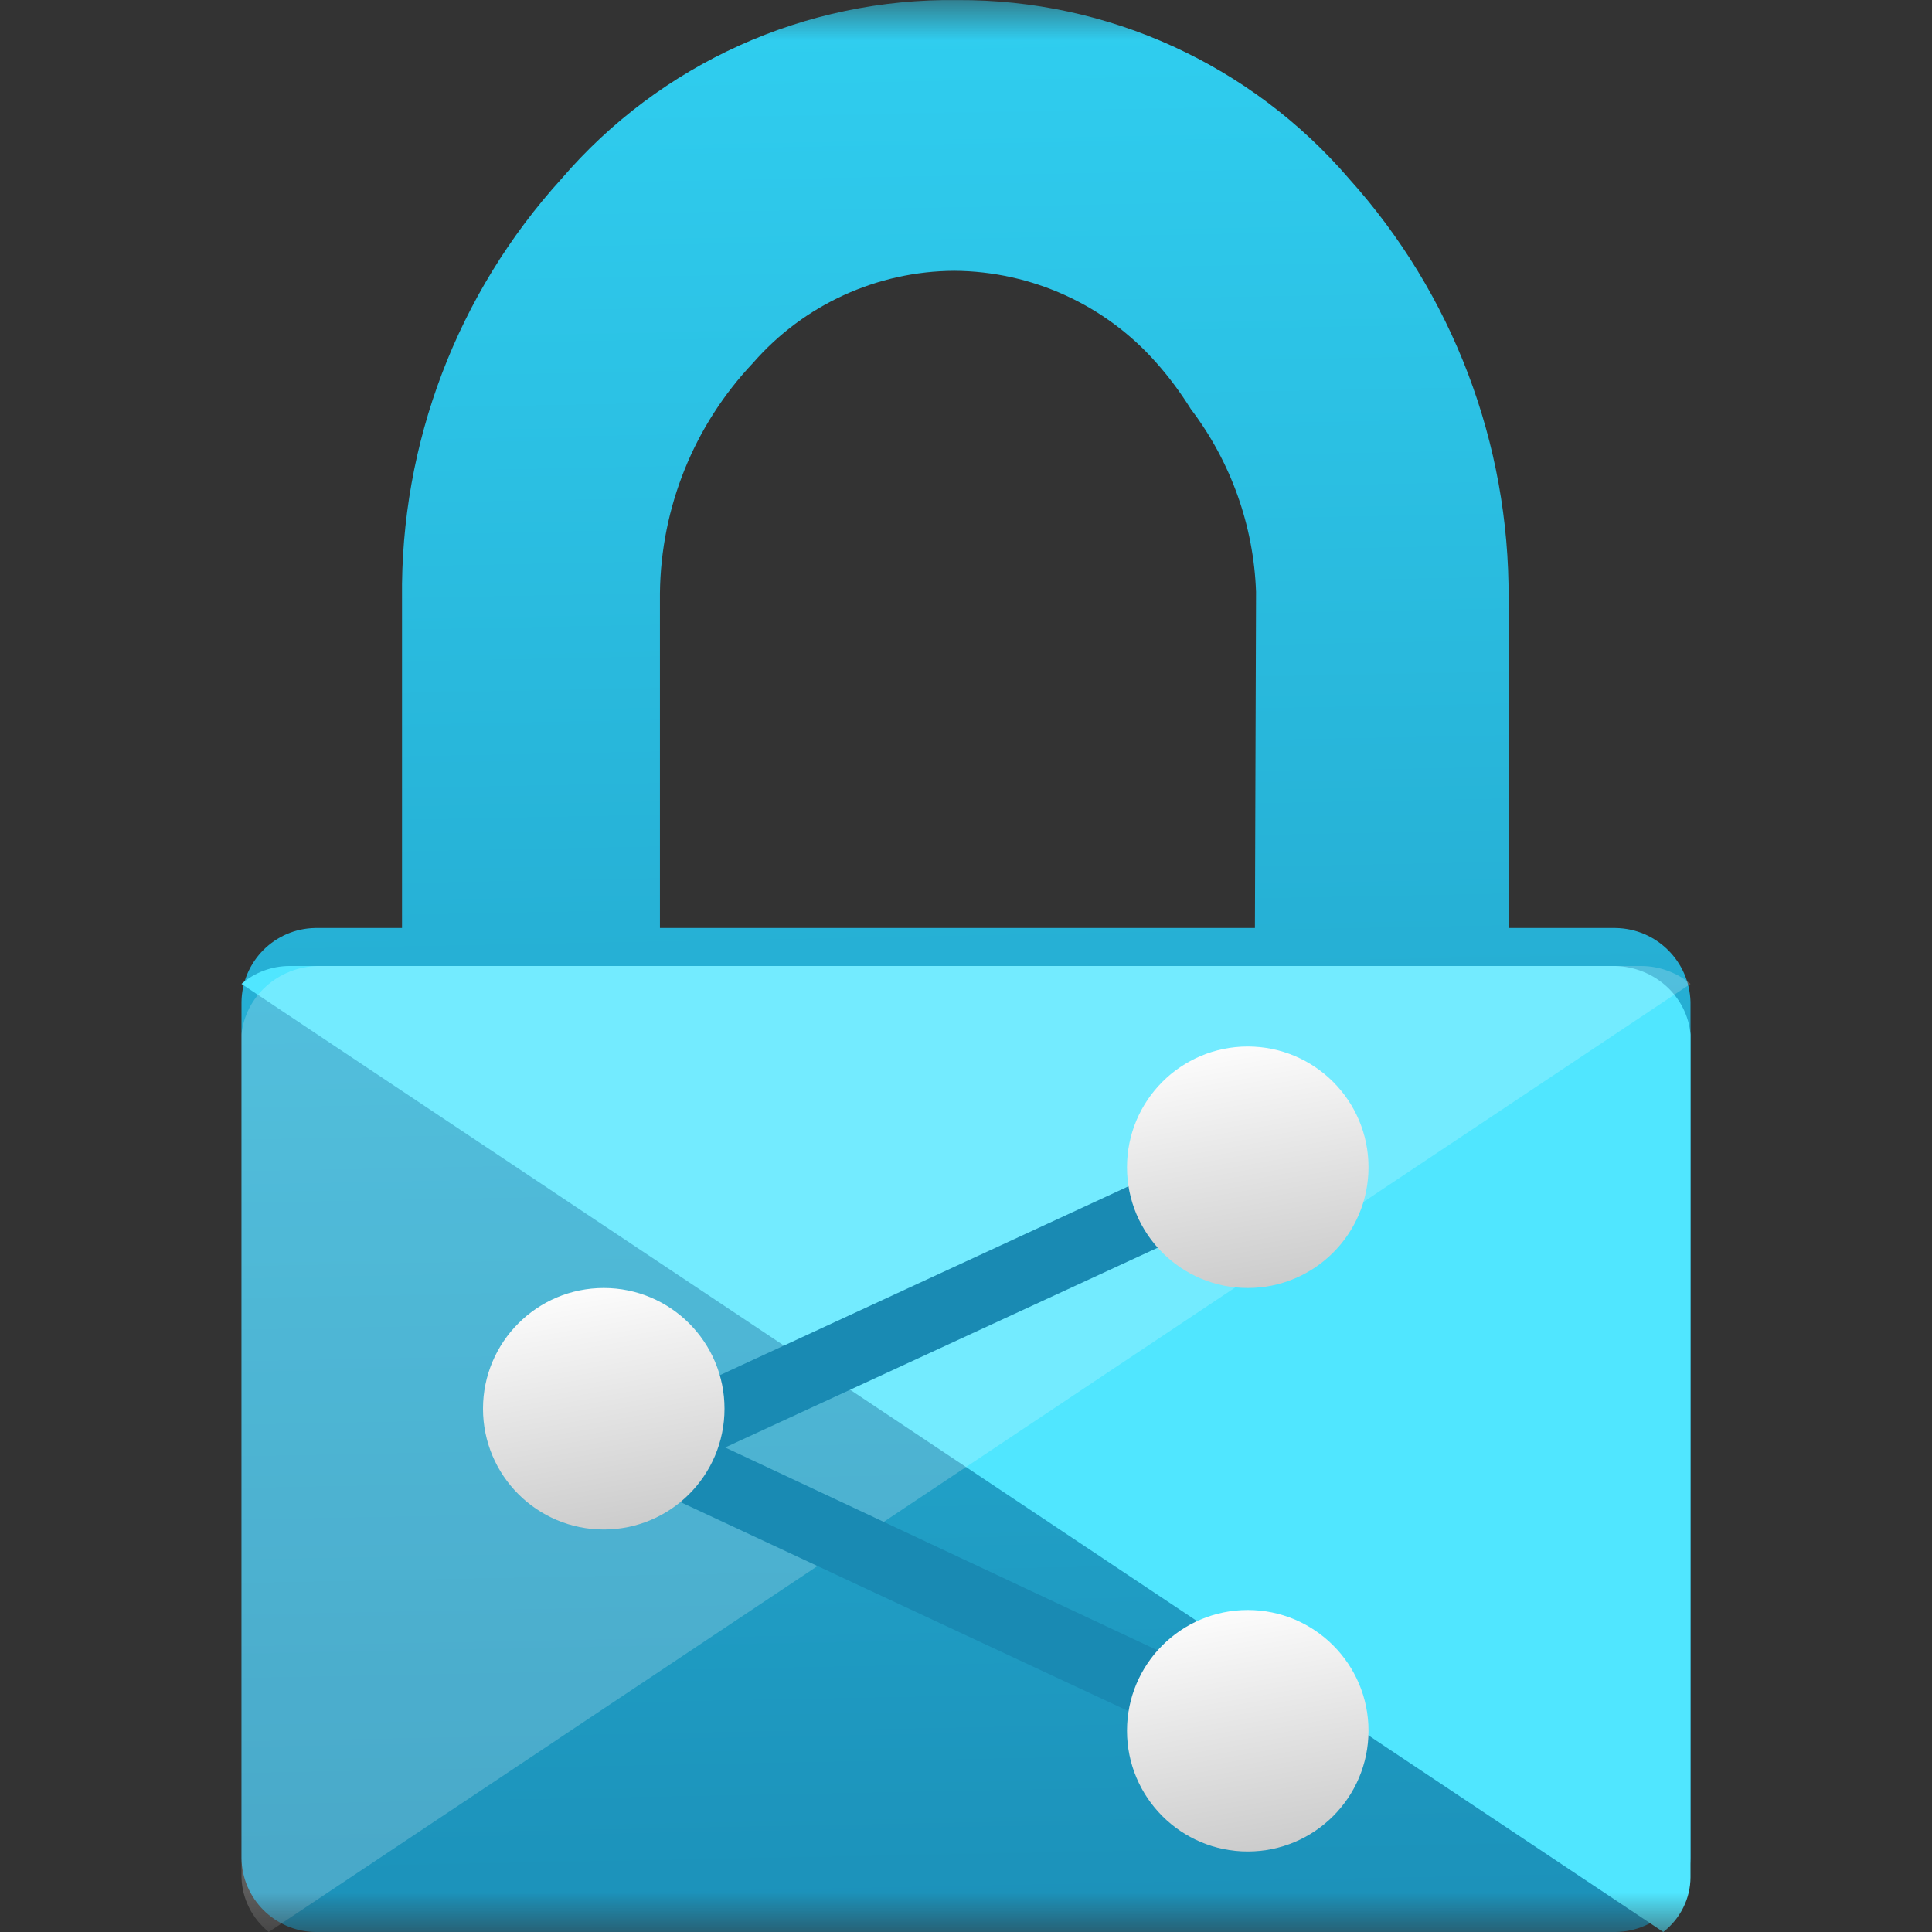 <?xml version="1.0" encoding="UTF-8"?>
<svg width="24px" height="24px" viewBox="0 0 24 24" version="1.1" xmlns="http://www.w3.org/2000/svg"
    xmlns:xlink="http://www.w3.org/1999/xlink">
    <rect x="0" y="0" width="24" height="24" fill="#333333" stroke="none"/>
    <defs>
        <rect id="path-1" x="0" y="0" width="24" height="24"></rect>
        <linearGradient x1="48.338%" y1="-43.154%" x2="50.54%" y2="111.08%" id="linearGradient-3">
            <stop stop-color="#32D4F5" offset="22%"></stop>
            <stop stop-color="#198AB3" offset="100%"></stop>
        </linearGradient>
        <linearGradient x1="58.8%" y1="99.2%" x2="41.6%" y2="0.8%" id="linearGradient-4">
            <stop stop-color="#CCCCCC" offset="0%"></stop>
            <stop stop-color="#FCFCFC" offset="100%"></stop>
        </linearGradient>
    </defs>
    <g id="Page-1" stroke="none" stroke-width="1" fill="none" fill-rule="evenodd">
        <g id="XL_Tiles_Enterprise_Zugeklappt" transform="translate(-490, -402)">
            <g id="Group-Copy-3" transform="translate(376, 263)">
                <g id="Group-2" transform="translate(24, 109)">
                    <g id="information-protection-copy" transform="translate(90, 30)">
                        <mask id="mask-2" fill="white">
                            <use xlink:href="#path-1"></use>
                        </mask>
                        <g id="Mask"></g>
                        <g mask="url(#mask-2)" fill-rule="nonzero">
                            <g transform="translate(3, 0)">
                                <path d="M17.069,11.528 L15.74,11.528 L15.74,7.433 C15.752,5.51 15.045,3.651 13.759,2.221 C12.542,0.803 10.763,-0.009 8.894,0.001 C7.006,-0.025 5.204,0.788 3.975,2.221 C2.68,3.646 1.972,5.508 1.994,7.433 L1.994,11.528 L0.917,11.528 C0.414,11.535 0.007,11.942 0,12.446 L0,23.083 C0.007,23.586 0.414,23.993 0.917,24 L17.069,24 C17.575,23.993 17.986,23.588 18,23.083 L18,12.446 C17.986,11.94 17.575,11.535 17.069,11.528 Z M12.589,11.528 L5.198,11.528 L5.198,7.367 C5.21,6.302 5.623,5.281 6.355,4.508 C6.985,3.785 7.895,3.369 8.854,3.364 C9.816,3.37 10.73,3.786 11.366,4.508 C11.524,4.686 11.666,4.878 11.792,5.08 C12.29,5.736 12.574,6.53 12.603,7.353 L12.589,11.528 Z" id="Shape" fill="url(#linearGradient-3)"></path>
                                <path d="M17.066,12 L0.595,12 C0.375,12.001 0.163,12.08 0,12.222 L17.662,24 C17.875,23.834 17.999,23.584 18,23.32 L18,12.851 C17.959,12.378 17.556,12.012 17.066,12 L17.066,12 Z" id="Path" fill="#50E6FF"></path>
                                <path d="M0.947,12 L17.391,12 C17.615,12.002 17.831,12.081 18,12.222 L0.338,24 C0.13,23.831 0.006,23.583 0,23.32 L0,12.851 C0.048,12.376 0.454,12.011 0.947,12 L0.947,12 Z" id="Path" fill="#FFFFFF" opacity="0.2"></path>
                                <polygon id="Path" fill="#198AB3" points="12.612 22 4 17.981 12.612 14 13 14.752 6.008 17.981 13 21.261"></polygon>
                                <circle id="Oval" fill="url(#linearGradient-4)" cx="4.5" cy="17.5" r="1.5"></circle>
                                <circle id="Oval" fill="url(#linearGradient-4)" cx="12.5" cy="14.5" r="1.5"></circle>
                                <circle id="Oval" fill="url(#linearGradient-4)" cx="12.5" cy="21.5" r="1.5"></circle>
                            </g>
                        </g>
                    </g>
                </g>
            </g>
        </g>
    </g>
</svg>
